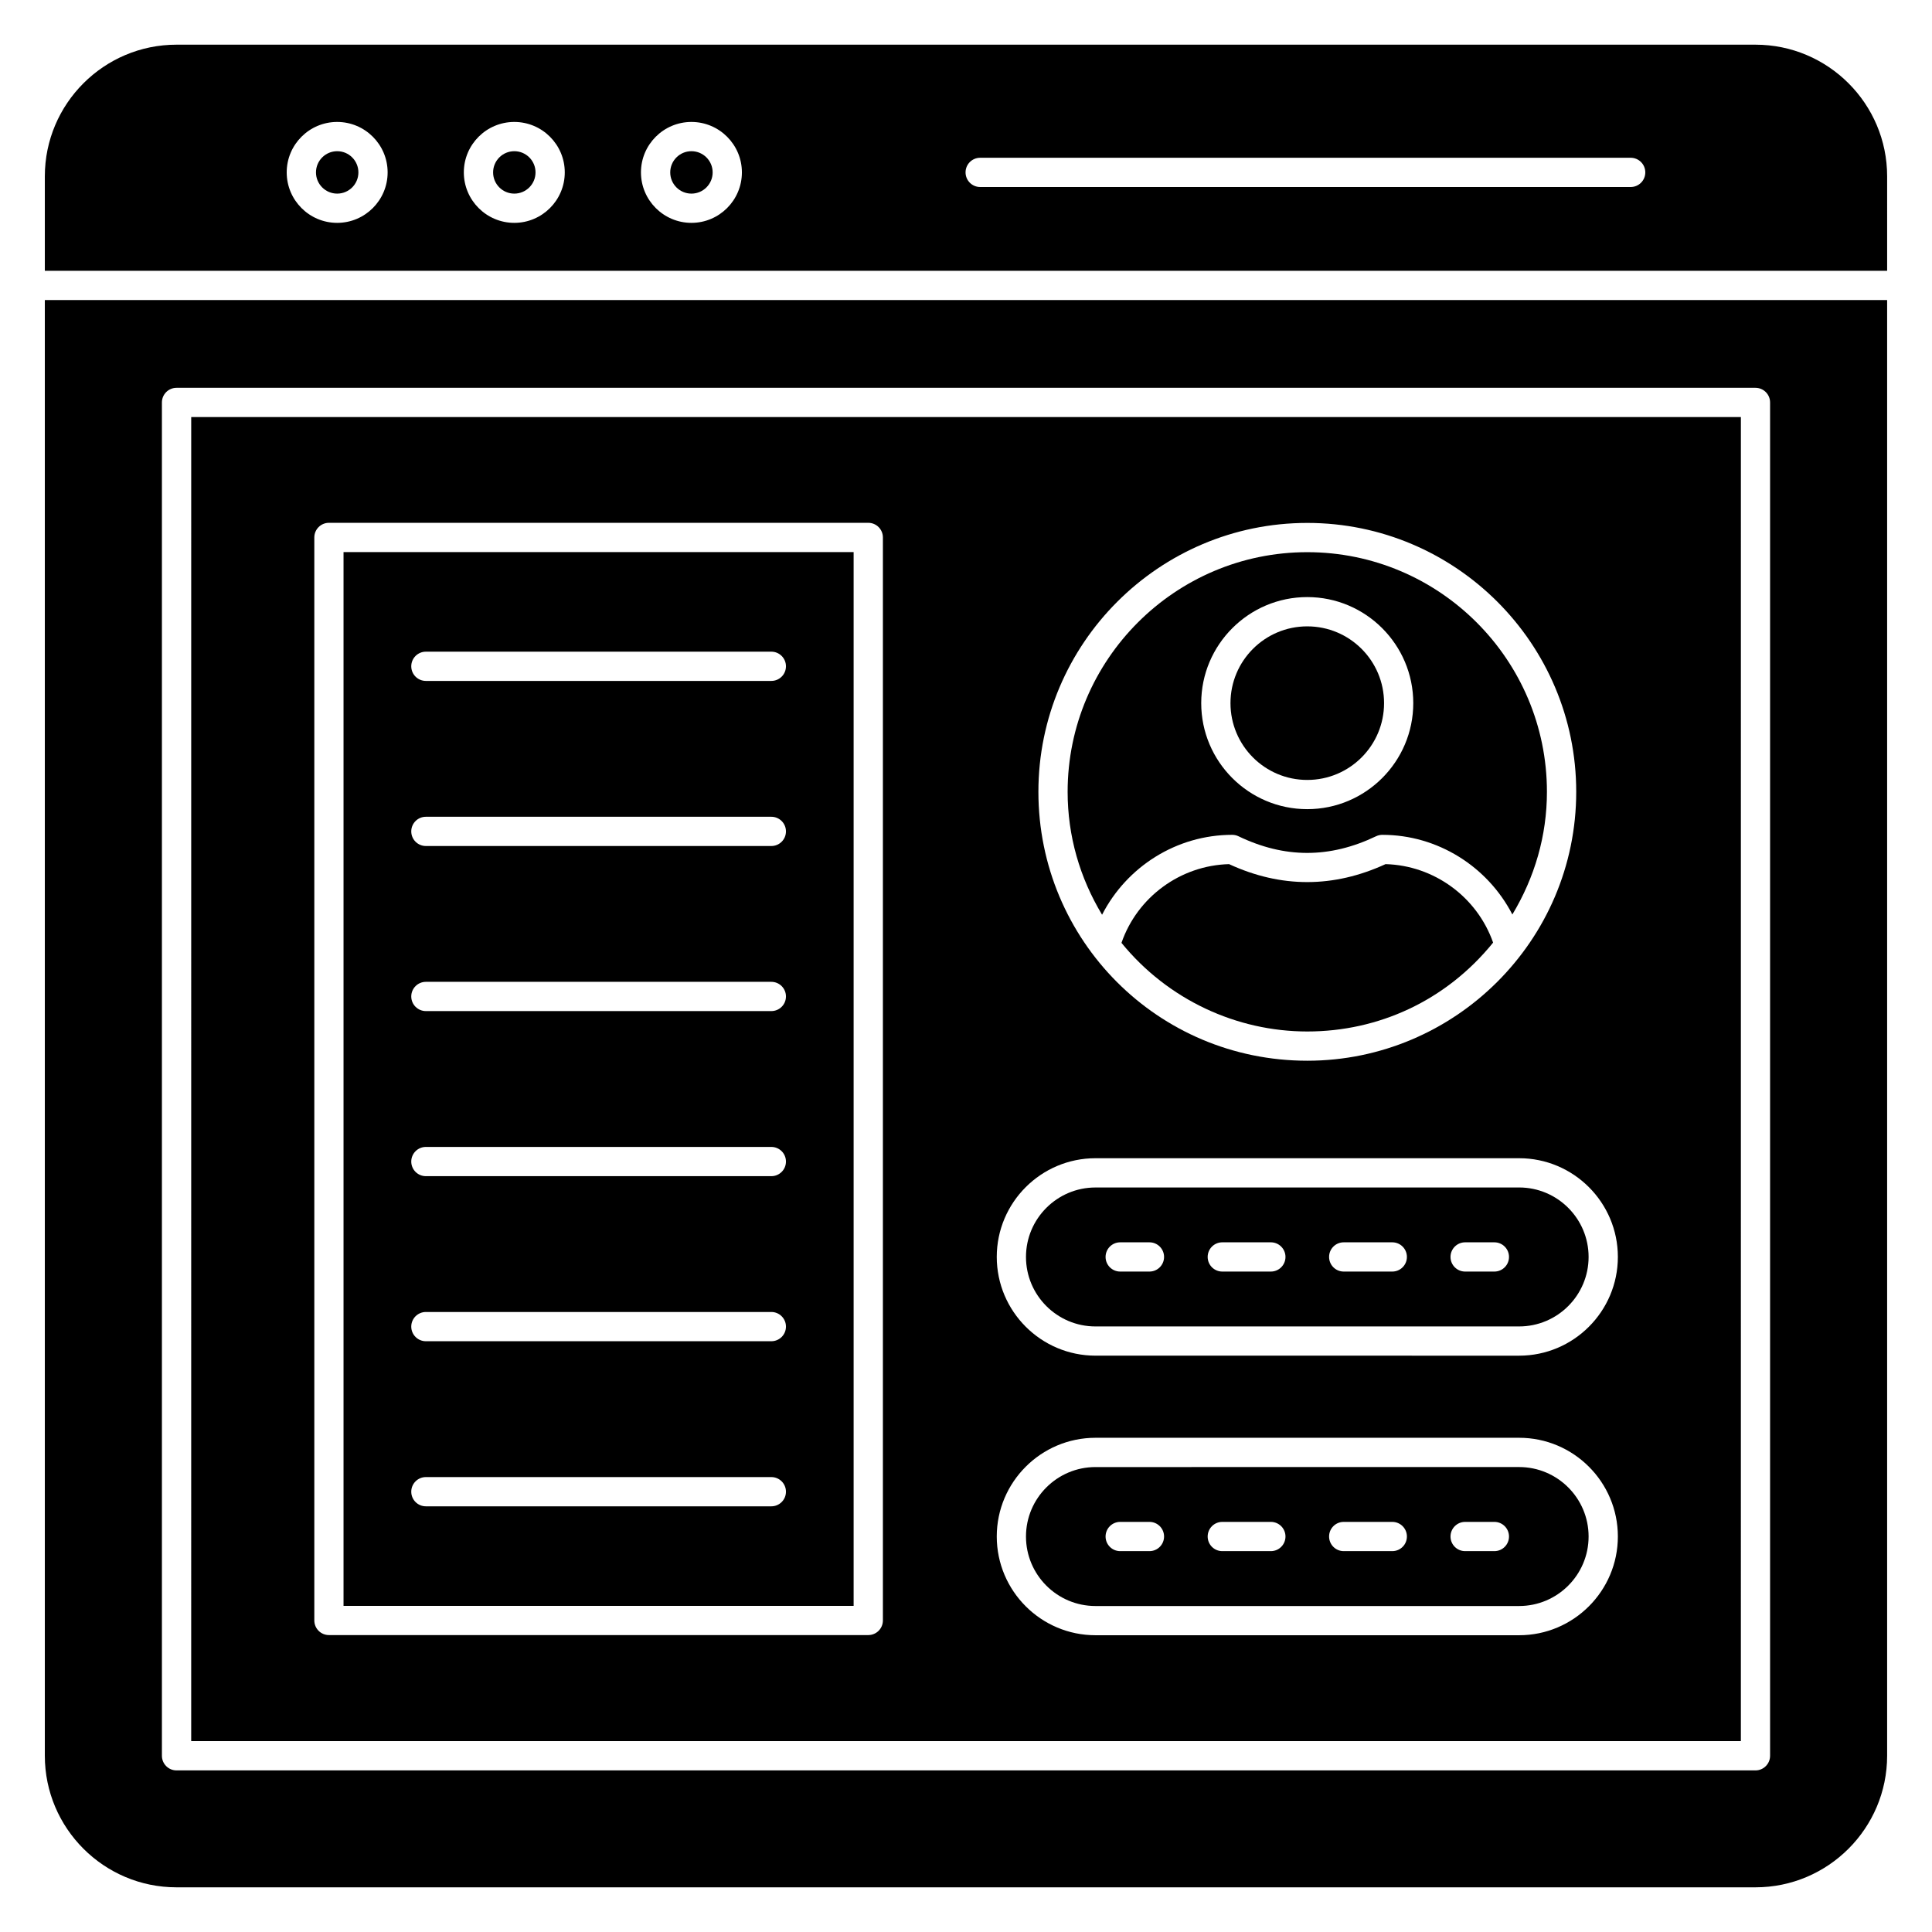<?xml version="1.0" encoding="UTF-8"?>
<!-- Uploaded to: SVG Repo, www.svgrepo.com, Generator: SVG Repo Mixer Tools -->
<svg fill="#000000" width="800px" height="800px" version="1.1" viewBox="144 144 512 512" xmlns="http://www.w3.org/2000/svg">
 <g>
  <path d="m332.86 189.69c0 3.106-2.519 5.621-5.621 5.621-3.106 0-5.621-2.516-5.621-5.621 0-3.102 2.516-5.621 5.621-5.621 3.102 0 5.621 2.519 5.621 5.621"/>
  <path d="m510.79 330.34c0 11.238-9.113 20.352-20.352 20.352s-20.348-9.113-20.348-20.352c0-11.238 9.109-20.348 20.348-20.348s20.352 9.109 20.352 20.348"/>
  <path d="m434.31 495.52h112.27c10.156 0 18.414-8.258 18.414-18.418 0-10.152-8.258-18.41-18.414-18.41l-112.27 0.004c-10.156 0-18.414 8.258-18.414 18.41 0 10.156 8.258 18.414 18.414 18.414zm97.965-22.293h7.75c2.141 0 3.875 1.734 3.875 3.875s-1.734 3.875-3.875 3.875h-7.75c-2.141 0-3.875-1.734-3.875-3.875s1.734-3.875 3.875-3.875zm-32.176 0h12.871c2.141 0 3.875 1.734 3.875 3.875s-1.734 3.875-3.875 3.875h-12.871c-2.141 0-3.875-1.734-3.875-3.875-0.004-2.141 1.73-3.875 3.875-3.875zm-32.18 0h12.871c2.141 0 3.875 1.734 3.875 3.875s-1.734 3.875-3.875 3.875h-12.871c-2.141 0-3.875-1.734-3.875-3.875s1.734-3.875 3.875-3.875zm-27.055 0h7.75c2.141 0 3.875 1.734 3.875 3.875s-1.734 3.875-3.875 3.875h-7.75c-2.141 0-3.875-1.734-3.875-3.875s1.734-3.875 3.875-3.875z"/>
  <path d="m470.55 365.24c0.582 0 1.156 0.129 1.68 0.387 12.227 5.875 24.141 5.875 36.434-0.008 0.523-0.25 1.094-0.379 1.672-0.379 14.684 0 27.887 8.41 34.457 21.109 5.906-9.809 9.16-20.863 9.16-32.508 0-35.016-28.492-63.508-63.512-63.508-35.02 0-63.508 28.492-63.508 63.508 0 11.738 3.246 22.812 9.129 32.574 6.531-12.738 19.742-21.176 34.488-21.176zm19.883-63.008c15.492 0 28.098 12.609 28.098 28.105 0 15.492-12.602 28.098-28.098 28.098-15.492 0-28.098-12.602-28.098-28.098 0-15.492 12.605-28.105 28.098-28.105z"/>
  <path d="m644.11 190.72c0-19.223-15.656-34.879-34.879-34.879h-418.47c-19.223 0-34.879 15.656-34.879 34.879v25.039l488.23 0.004zm-410.76 12.34c-7.371 0-13.371-6.004-13.371-13.375s6-13.367 13.371-13.367c7.375 0 13.375 5.996 13.375 13.367 0 7.375-6 13.375-13.375 13.375zm46.945 0c-7.375 0-13.375-6.004-13.375-13.375s6-13.367 13.375-13.367 13.375 5.996 13.375 13.367c0 7.375-6 13.375-13.375 13.375zm46.941 0c-7.375 0-13.375-6.004-13.375-13.375s6-13.367 13.375-13.367 13.375 5.996 13.375 13.367c0 7.375-6 13.375-13.375 13.375zm248.91-9.5h-172.39c-2.141 0-3.875-1.734-3.875-3.875s1.734-3.875 3.875-3.875h172.39c2.141 0 3.875 1.734 3.875 3.875 0 2.144-1.734 3.875-3.875 3.875z"/>
  <path d="m434.31 569.61h112.27c10.156 0 18.414-8.258 18.414-18.418 0-10.152-8.258-18.41-18.414-18.41l-112.27 0.004c-10.156 0-18.414 8.258-18.414 18.41 0 10.156 8.258 18.414 18.414 18.414zm97.965-22.293h7.75c2.141 0 3.875 1.734 3.875 3.875 0 2.141-1.734 3.875-3.875 3.875h-7.75c-2.141 0-3.875-1.734-3.875-3.875 0-2.141 1.734-3.875 3.875-3.875zm-32.176 0h12.871c2.141 0 3.875 1.734 3.875 3.875 0 2.141-1.734 3.875-3.875 3.875h-12.871c-2.141 0-3.875-1.734-3.875-3.875-0.004-2.141 1.73-3.875 3.875-3.875zm-32.18 0h12.871c2.141 0 3.875 1.734 3.875 3.875 0 2.141-1.734 3.875-3.875 3.875h-12.871c-2.141 0-3.875-1.734-3.875-3.875 0-2.141 1.734-3.875 3.875-3.875zm-27.055 0h7.75c2.141 0 3.875 1.734 3.875 3.875 0 2.141-1.734 3.875-3.875 3.875h-7.75c-2.141 0-3.875-1.734-3.875-3.875 0-2.141 1.734-3.875 3.875-3.875z"/>
  <path d="m285.92 189.69c0 3.106-2.519 5.621-5.621 5.621-3.106 0-5.621-2.516-5.621-5.621 0-3.102 2.516-5.621 5.621-5.621 3.102 0 5.621 2.519 5.621 5.621"/>
  <path d="m194.67 605.42h410.68l0.004-350.9h-410.68zm295.78-322.84c39.297 0 71.266 31.965 71.266 71.258 0 39.469-32.219 71.266-71.266 71.266-39.621 0-71.262-31.961-71.262-71.266 0-39.293 31.969-71.258 71.262-71.258zm-56.133 168.36h112.27c14.426 0 26.164 11.734 26.164 26.16s-11.738 26.168-26.164 26.168l-112.27-0.004c-14.426 0-26.164-11.738-26.164-26.168 0-14.426 11.738-26.156 26.164-26.156zm0 74.086h112.27c14.426 0 26.164 11.734 26.164 26.16 0 14.426-11.738 26.168-26.164 26.168h-112.27c-14.426 0-26.164-11.738-26.164-26.168 0-14.426 11.738-26.16 26.164-26.16zm-207.02-238.6c0-2.141 1.734-3.875 3.875-3.875h142.93c2.141 0 3.875 1.734 3.875 3.875v287.01c0 2.141-1.734 3.875-3.875 3.875h-142.93c-2.141 0-3.875-1.734-3.875-3.875z"/>
  <path d="m155.88 223.52v385.76c0 19.223 15.656 34.879 34.879 34.879h418.47c19.223 0 34.879-15.656 34.879-34.879v-385.76zm457.21 385.78c0 2.141-1.734 3.875-3.875 3.875h-418.43c-2.141 0-3.875-1.734-3.875-3.875v-358.65c0-2.141 1.734-3.875 3.875-3.875h418.43c2.141 0 3.875 1.734 3.875 3.875z"/>
  <path d="m539.69 393.8c-4.25-12.086-15.629-20.449-28.504-20.797-13.797 6.344-27.738 6.344-41.473 0-12.93 0.348-24.312 8.738-28.512 20.863 12.32 15.121 30.57 23.488 49.246 23.488 18.848-0.004 36.738-8.117 49.242-23.555z"/>
  <path d="m238.98 189.69c0 3.106-2.516 5.621-5.621 5.621-3.102 0-5.621-2.516-5.621-5.621 0-3.102 2.519-5.621 5.621-5.621 3.106 0 5.621 2.519 5.621 5.621"/>
  <path d="m370.22 290.31h-135.18v279.26h135.18zm-21.809 252.88h-91.547c-2.141 0-3.875-1.734-3.875-3.875s1.734-3.875 3.875-3.875h91.547c2.141 0 3.875 1.734 3.875 3.875s-1.734 3.875-3.875 3.875zm0-43.75h-91.547c-2.141 0-3.875-1.734-3.875-3.875s1.734-3.875 3.875-3.875h91.547c2.141 0 3.875 1.734 3.875 3.875s-1.734 3.875-3.875 3.875zm0-43.742h-91.547c-2.141 0-3.875-1.734-3.875-3.875 0-2.141 1.734-3.875 3.875-3.875h91.547c2.141 0 3.875 1.734 3.875 3.875 0 2.141-1.734 3.875-3.875 3.875zm0-43.75h-91.547c-2.141 0-3.875-1.734-3.875-3.875 0-2.141 1.734-3.875 3.875-3.875h91.547c2.141 0 3.875 1.734 3.875 3.875 0 2.141-1.734 3.875-3.875 3.875zm0-43.746h-91.547c-2.141 0-3.875-1.734-3.875-3.875s1.734-3.875 3.875-3.875h91.547c2.141 0 3.875 1.734 3.875 3.875 0 2.144-1.734 3.875-3.875 3.875zm0-43.75h-91.547c-2.141 0-3.875-1.734-3.875-3.875s1.734-3.875 3.875-3.875h91.547c2.141 0 3.875 1.734 3.875 3.875 0 2.144-1.734 3.875-3.875 3.875z"/>
 </g>
</svg>